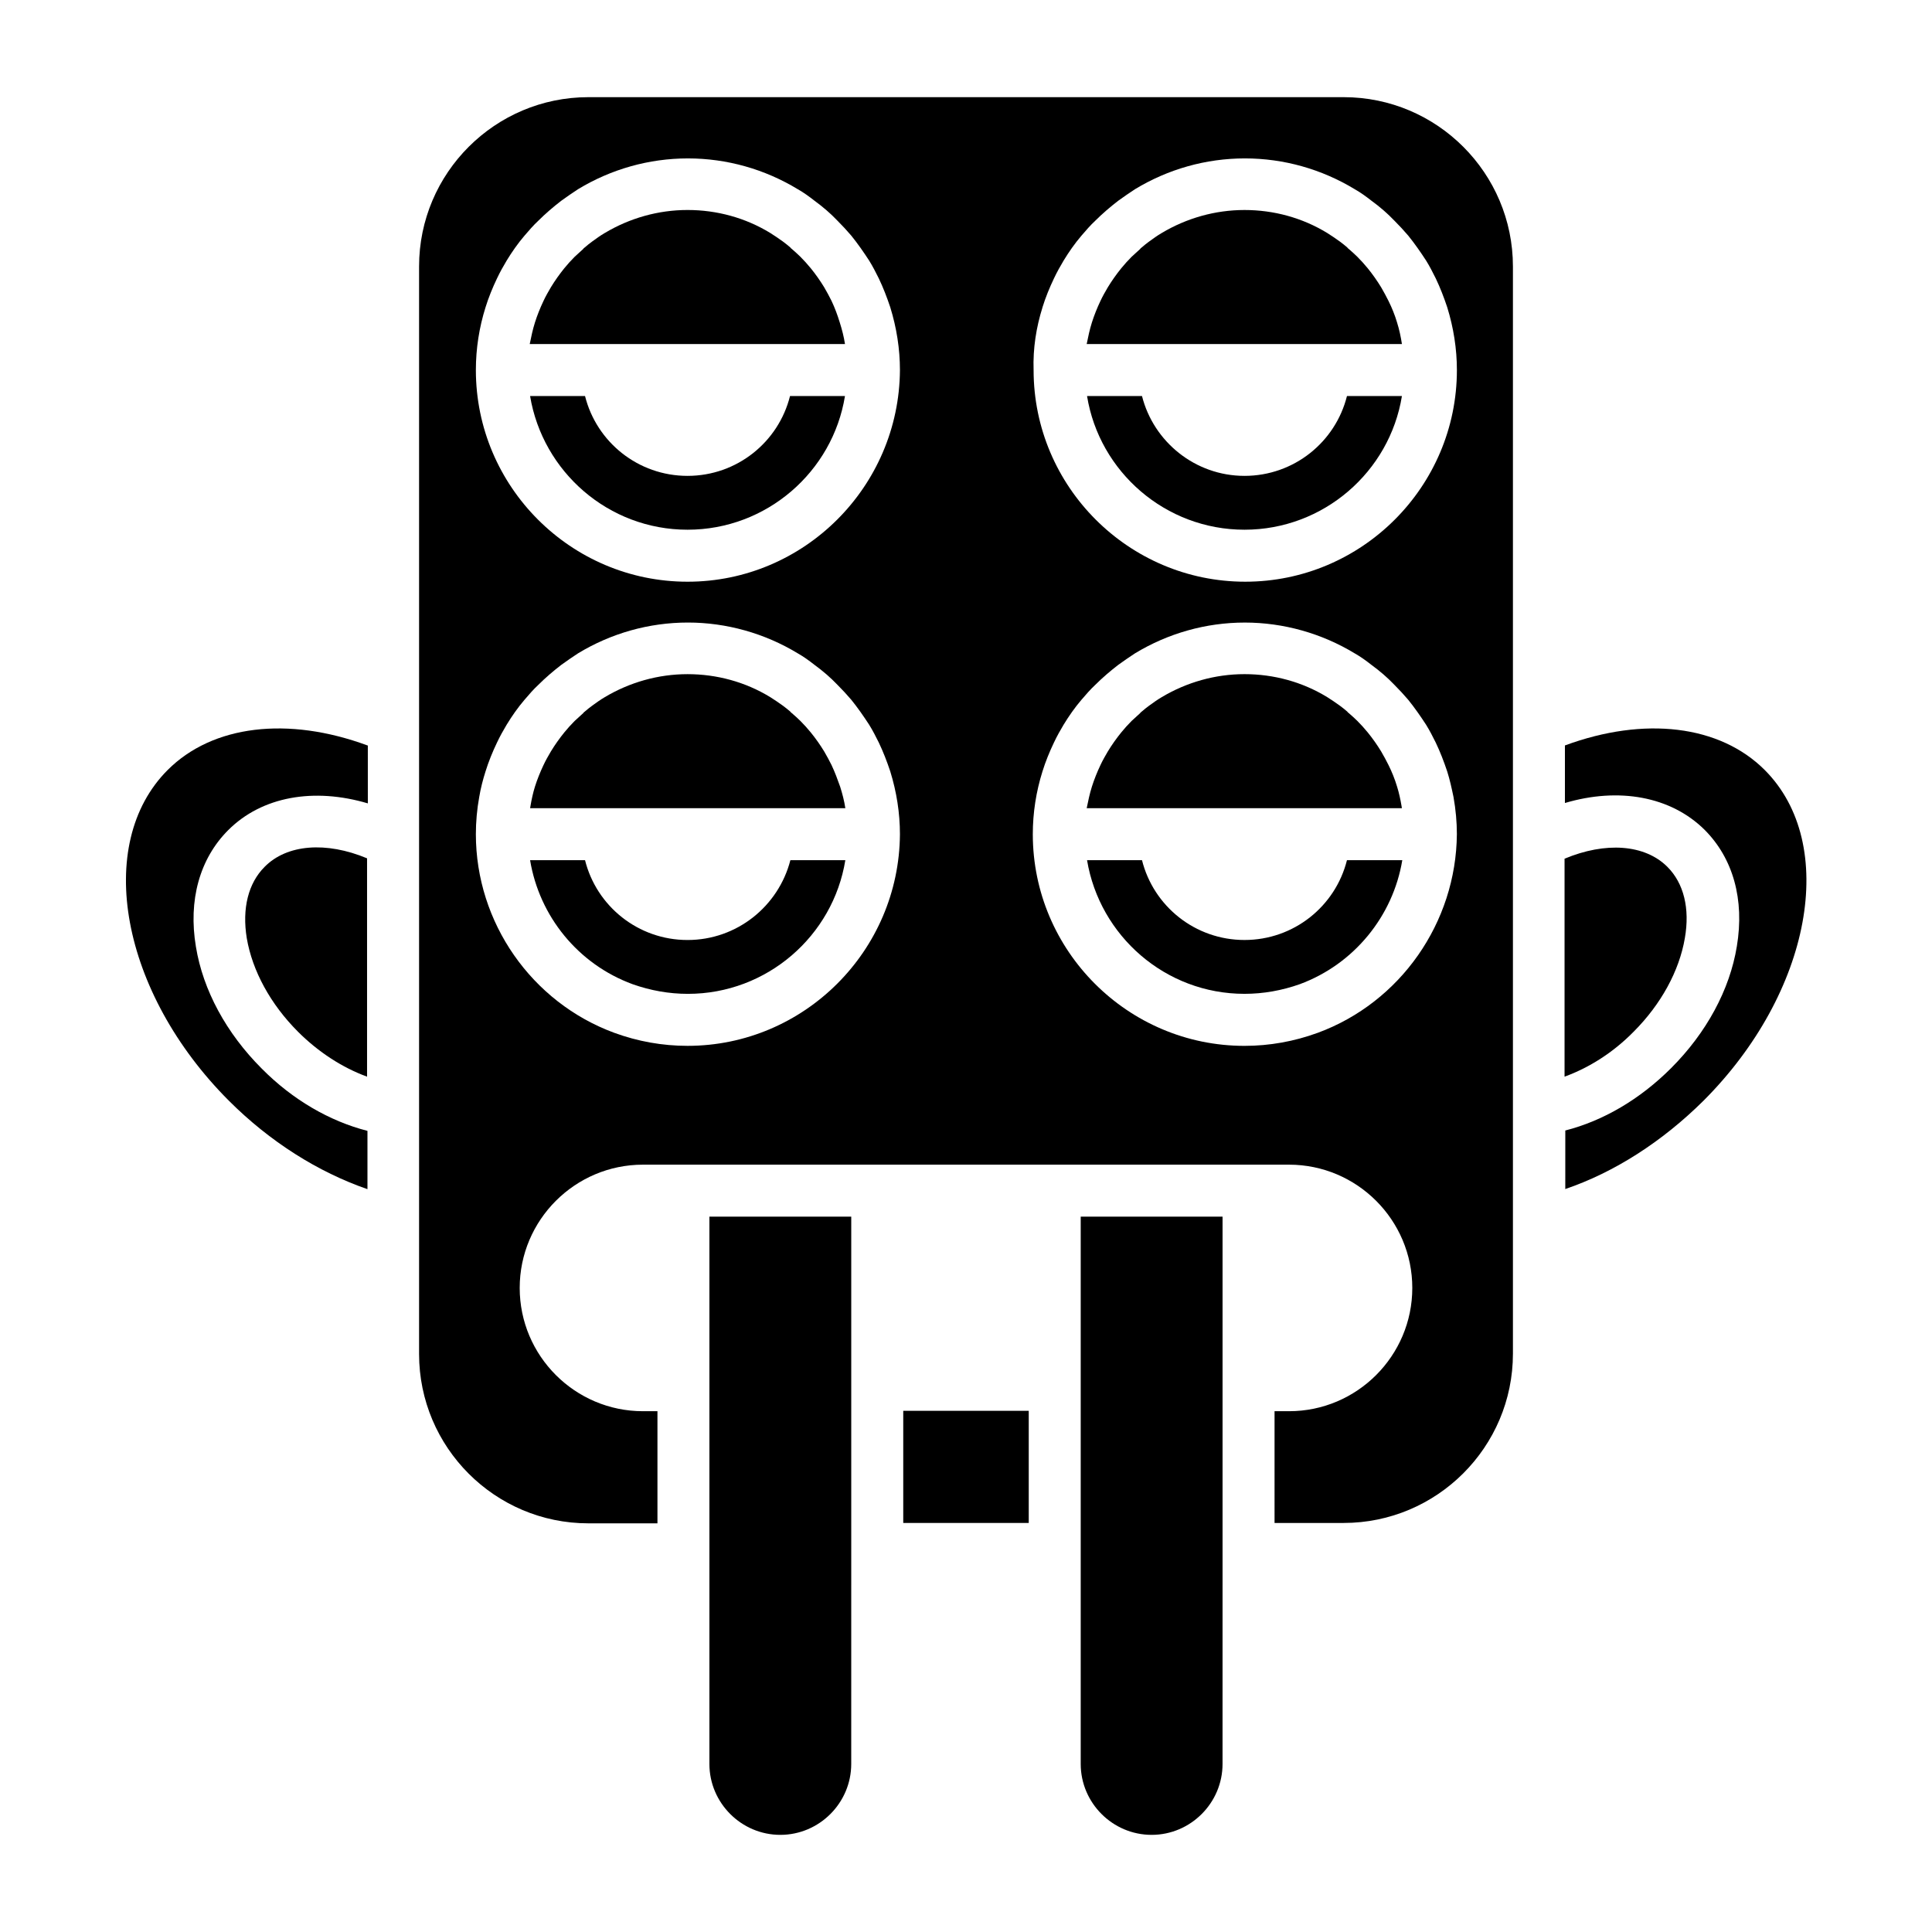 <?xml version="1.0" encoding="UTF-8"?>
<!-- Uploaded to: SVG Repo, www.svgrepo.com, Generator: SVG Repo Mixer Tools -->
<svg fill="#000000" width="800px" height="800px" version="1.1" viewBox="144 144 512 512" xmlns="http://www.w3.org/2000/svg">
 <g>
  <path d="m500.96 371.95c-3.051 12.203-14.07 21.156-27.16 21.156-13.086 0-24.109-8.953-27.16-21.156h-14.562c3.344 20.074 20.762 35.426 41.723 35.426 5.019 0 9.938-0.887 14.66-2.559 14.367-5.312 24.699-18.008 27.16-32.867z"/>
  <path d="m515.52 358.18c0-0.195-0.098-0.395-0.098-0.59-0.297-1.77-0.688-3.543-1.18-5.117-0.59-1.969-1.379-3.938-2.262-5.707-0.59-1.18-1.277-2.461-1.969-3.641-1.082-1.77-2.262-3.445-3.543-5.019-0.887-1.082-1.77-2.066-2.754-3.051-0.688-0.688-1.477-1.379-2.262-2.066-0.098-0.098-0.297-0.195-0.395-0.395-0.59-0.492-1.277-1.082-1.969-1.574-1.082-0.789-2.262-1.574-3.344-2.262-6.594-4.035-14.168-6.102-21.941-6.102-7.773 0-15.352 2.164-21.941 6.102-1.18 0.688-2.262 1.477-3.344 2.262-0.688 0.492-1.277 0.984-1.969 1.574-0.098 0.098-0.297 0.195-0.395 0.395-0.789 0.688-1.477 1.379-2.262 2.066-0.984 0.984-1.871 1.969-2.754 3.051-1.277 1.574-2.461 3.246-3.543 5.019-0.688 1.18-1.379 2.363-1.969 3.641-0.887 1.871-1.672 3.836-2.262 5.707-0.59 1.871-0.984 3.738-1.379 5.707z"/>
  <path d="m326.2 393.11c-13.086 0-24.109-8.953-27.16-21.156h-14.562c2.461 14.859 12.695 27.551 27.16 32.867 4.723 1.672 9.645 2.559 14.66 2.559 20.961 0 38.473-15.352 41.723-35.426h-14.562c-3.152 12.203-14.172 21.156-27.258 21.156z"/>
  <path d="m364.38 223.76c-0.59-1.18-1.277-2.461-1.969-3.641-1.082-1.77-2.262-3.445-3.543-5.019-0.887-1.082-1.77-2.066-2.754-3.051-0.688-0.688-1.477-1.379-2.262-2.066-0.098-0.098-0.297-0.195-0.395-0.395-0.59-0.492-1.277-1.082-1.969-1.574-1.082-0.789-2.262-1.574-3.344-2.262-6.594-4.035-14.168-6.102-21.941-6.102s-15.352 2.164-21.941 6.102c-1.18 0.688-2.262 1.477-3.344 2.262-0.688 0.492-1.277 0.984-1.969 1.574-0.098 0.098-0.297 0.195-0.395 0.395-0.789 0.688-1.477 1.379-2.262 2.066-0.984 0.984-1.871 1.969-2.754 3.051-1.277 1.574-2.461 3.246-3.543 5.019-0.688 1.18-1.379 2.363-1.969 3.641-0.887 1.871-1.672 3.836-2.262 5.707s-0.984 3.738-1.379 5.707h83.543c-0.297-1.969-0.789-3.836-1.379-5.707-0.598-1.965-1.289-3.836-2.172-5.707z"/>
  <path d="m364.38 346.77c-0.59-1.18-1.277-2.461-1.969-3.641-1.082-1.77-2.262-3.445-3.543-5.019-0.887-1.082-1.77-2.066-2.754-3.051-0.688-0.688-1.477-1.379-2.262-2.066-0.098-0.098-0.297-0.195-0.395-0.395-0.59-0.492-1.277-1.082-1.969-1.574-1.082-0.789-2.262-1.574-3.344-2.262-6.594-4.035-14.168-6.102-21.941-6.102s-15.352 2.164-21.941 6.102c-1.18 0.688-2.262 1.477-3.344 2.262-0.688 0.492-1.277 0.984-1.969 1.574-0.098 0.098-0.297 0.195-0.395 0.395-0.789 0.688-1.477 1.379-2.262 2.066-0.984 0.984-1.871 1.969-2.754 3.051-1.277 1.574-2.461 3.246-3.543 5.019-0.688 1.18-1.379 2.363-1.969 3.641-0.887 1.871-1.672 3.836-2.262 5.707-0.492 1.574-0.887 3.344-1.18 5.117 0 0.195-0.098 0.395-0.098 0.59h83.539c-0.297-1.969-0.789-3.836-1.379-5.707-0.695-1.969-1.387-3.84-2.269-5.707z"/>
  <path d="m473.8 284.38c20.961 0 38.473-15.352 41.723-35.426h-14.562c-3.051 12.203-14.07 21.156-27.16 21.156-13.086 0-24.109-9.055-27.16-21.156h-14.562c3.25 20.074 20.766 35.426 41.723 35.426z"/>
  <path d="m585.88 373.73c-6.004-6.004-16.434-6.691-27.258-2.164v57.762c6.496-2.363 12.891-6.394 18.301-11.906 7.281-7.281 12.102-16.137 13.578-24.797 1.383-7.875-0.289-14.566-4.621-18.895z"/>
  <path d="m558.72 459.14c13.086-4.43 25.781-12.594 36.703-23.418 28.633-28.633 35.918-67.996 16.234-87.676-11.906-11.906-31.883-14.27-52.938-6.496v15.254c14.27-4.231 28.043-1.77 37 7.086 7.578 7.578 10.629 18.5 8.562 30.898-1.871 11.512-8.07 22.926-17.418 32.273-8.266 8.266-18.008 13.973-28.043 16.531l-0.004 15.547z"/>
  <path d="m514.24 229.47c-0.59-1.969-1.379-3.938-2.262-5.707-0.59-1.18-1.277-2.461-1.969-3.641-1.082-1.77-2.262-3.445-3.543-5.019-0.887-1.082-1.77-2.066-2.754-3.051-0.688-0.688-1.477-1.379-2.262-2.066-0.098-0.098-0.297-0.195-0.395-0.395-0.59-0.492-1.277-1.082-1.969-1.574-1.082-0.789-2.262-1.574-3.344-2.262-6.594-4.035-14.168-6.102-21.941-6.102-7.773 0-15.352 2.164-21.941 6.102-1.18 0.688-2.262 1.477-3.344 2.262-0.688 0.492-1.277 0.984-1.969 1.574-0.098 0.098-0.297 0.195-0.395 0.395-0.789 0.688-1.477 1.379-2.262 2.066-0.984 0.984-1.871 1.969-2.754 3.051-1.277 1.574-2.461 3.246-3.543 5.019-0.688 1.18-1.379 2.363-1.969 3.641-0.887 1.871-1.672 3.836-2.262 5.707-0.59 1.871-0.984 3.738-1.379 5.707h83.543c-0.305-1.969-0.699-3.84-1.289-5.707z"/>
  <path d="m326.2 270.11c-13.086 0-24.109-8.953-27.16-21.156h-14.562c3.344 20.074 20.762 35.426 41.723 35.426 20.961 0 38.473-15.352 41.723-35.426h-14.562c-3.055 12.203-14.074 21.156-27.16 21.156z"/>
  <path d="m383.37 517.88h33.258v29.719h-33.258z"/>
  <path d="m369.59 554.49v-88.066h-37.59v145.04c0 10.332 8.461 18.793 18.793 18.793s18.793-8.461 18.793-18.793z"/>
  <path d="m241.38 341.55c-21.059-7.773-41.031-5.41-52.938 6.496-19.68 19.68-12.398 59.039 16.234 87.676 10.824 10.824 23.617 18.895 36.703 23.418v-15.449c-10.035-2.559-19.875-8.266-28.043-16.531-9.348-9.348-15.547-20.762-17.418-32.273-2.066-12.301 0.984-23.32 8.562-30.898 8.953-8.953 22.73-11.316 37-7.086l-0.004-15.352z"/>
  <path d="m214.12 373.73c-4.328 4.328-6.004 11.02-4.723 18.895 1.477 8.66 6.297 17.516 13.578 24.797 5.41 5.41 11.809 9.543 18.301 11.906v-57.863c-10.824-4.523-21.254-3.738-27.156 2.266z"/>
  <path d="m467.99 554.49v-88.066h-37.59v145.04c0 10.332 8.461 18.793 18.793 18.793 10.332 0 18.793-8.461 18.793-18.793z"/>
  <path d="m481.77 547.6h18.301c24.699 0 44.871-20.074 44.871-44.871v-165.7-0.098-122.31c0-24.699-20.074-44.871-44.871-44.871h-200.14c-24.699 0-44.871 20.074-44.871 44.871v122.31 0.098 165.8c0 24.699 20.074 44.871 44.871 44.871h18.301v-29.719l-3.836 0.004c-18.008 0-32.668-14.66-32.668-32.668s14.66-32.668 32.668-32.668h171.21c18.008 0 32.668 14.66 32.668 32.668s-14.66 32.668-32.668 32.668h-3.836zm-61.5-322.16c0.789-2.559 1.871-5.215 3.051-7.676 0.789-1.672 1.672-3.246 2.559-4.723 1.379-2.262 2.953-4.527 4.723-6.594 1.18-1.379 2.363-2.754 3.641-3.938 1.871-1.871 3.938-3.641 6.102-5.312 1.477-1.082 2.953-2.066 4.43-3.051 8.758-5.312 18.793-8.168 29.125-8.168 10.332 0 20.367 2.856 29.125 8.168 1.574 0.887 3.051 1.969 4.43 3.051 2.164 1.574 4.231 3.344 6.102 5.312 1.277 1.277 2.461 2.559 3.641 3.938 1.672 2.066 3.246 4.328 4.723 6.594 0.984 1.574 1.77 3.148 2.559 4.723 1.18 2.461 2.164 5.019 3.051 7.676 1.672 5.41 2.559 11.02 2.559 16.629 0 30.898-25.191 56.09-56.09 56.09-30.898 0-56.09-25.191-56.09-56.09-0.195-5.707 0.691-11.316 2.363-16.629zm-94.07 195.72c-6.691 0-13.188-1.18-19.387-3.445-21.941-8.07-36.703-29.227-36.703-52.645 0-3.246 0.297-6.594 0.887-9.84 0.395-2.363 0.984-4.625 1.672-6.789 0.789-2.559 1.871-5.215 3.051-7.676 0.789-1.672 1.672-3.246 2.559-4.723 1.379-2.262 2.953-4.527 4.723-6.594 1.18-1.379 2.363-2.754 3.641-3.938 1.871-1.871 3.938-3.641 6.102-5.312 1.477-1.082 2.953-2.066 4.43-3.051 8.758-5.312 18.793-8.168 29.125-8.168 10.234 0 20.367 2.856 29.125 8.168 1.574 0.887 3.051 1.969 4.43 3.051 2.164 1.574 4.231 3.344 6.102 5.312 1.277 1.277 2.461 2.559 3.641 3.938 1.672 2.066 3.246 4.328 4.723 6.594 0.984 1.574 1.77 3.148 2.559 4.723 1.18 2.461 2.164 5.019 3.051 7.676 1.672 5.41 2.559 11.02 2.559 16.629-0.199 30.898-25.387 56.09-56.285 56.09zm0-123c-30.898 0-56.09-25.191-56.09-56.09 0-5.707 0.887-11.316 2.559-16.629 0.789-2.559 1.871-5.215 3.051-7.676 0.789-1.672 1.672-3.246 2.559-4.723 1.379-2.262 2.953-4.527 4.723-6.594 1.18-1.379 2.363-2.754 3.641-3.938 1.871-1.871 3.938-3.641 6.102-5.312 1.477-1.082 2.953-2.066 4.43-3.051 8.758-5.312 18.793-8.168 29.125-8.168s20.367 2.856 29.125 8.168c1.574 0.887 3.051 1.969 4.43 3.051 2.164 1.574 4.231 3.344 6.102 5.312 1.277 1.277 2.461 2.559 3.641 3.938 1.672 2.066 3.246 4.328 4.723 6.594 0.984 1.574 1.77 3.148 2.559 4.723 1.18 2.461 2.164 5.019 3.051 7.676 1.672 5.41 2.559 11.02 2.559 16.629-0.199 30.902-25.387 56.09-56.285 56.09zm166.98 119.56c-6.199 2.262-12.695 3.445-19.387 3.445-30.898 0-56.09-25.191-56.09-56.09 0-5.707 0.887-11.316 2.559-16.629 0.789-2.559 1.871-5.215 3.051-7.676 0.789-1.672 1.672-3.246 2.559-4.723 1.379-2.262 2.953-4.527 4.723-6.594 1.18-1.379 2.363-2.754 3.641-3.938 1.871-1.871 3.938-3.641 6.102-5.312 1.477-1.082 2.953-2.066 4.43-3.051 8.758-5.312 18.793-8.168 29.125-8.168 10.234 0 20.367 2.856 29.125 8.168 1.574 0.887 3.051 1.969 4.43 3.051 2.164 1.574 4.231 3.344 6.102 5.312 1.277 1.277 2.461 2.559 3.641 3.938 1.672 2.066 3.246 4.328 4.723 6.594 0.984 1.574 1.77 3.148 2.559 4.723 1.18 2.461 2.164 5.019 3.051 7.676 0.688 2.164 1.18 4.43 1.672 6.789 0.59 3.344 0.887 6.594 0.887 9.84-0.195 23.418-14.957 44.574-36.898 52.645z"/>
 </g>
</svg>
